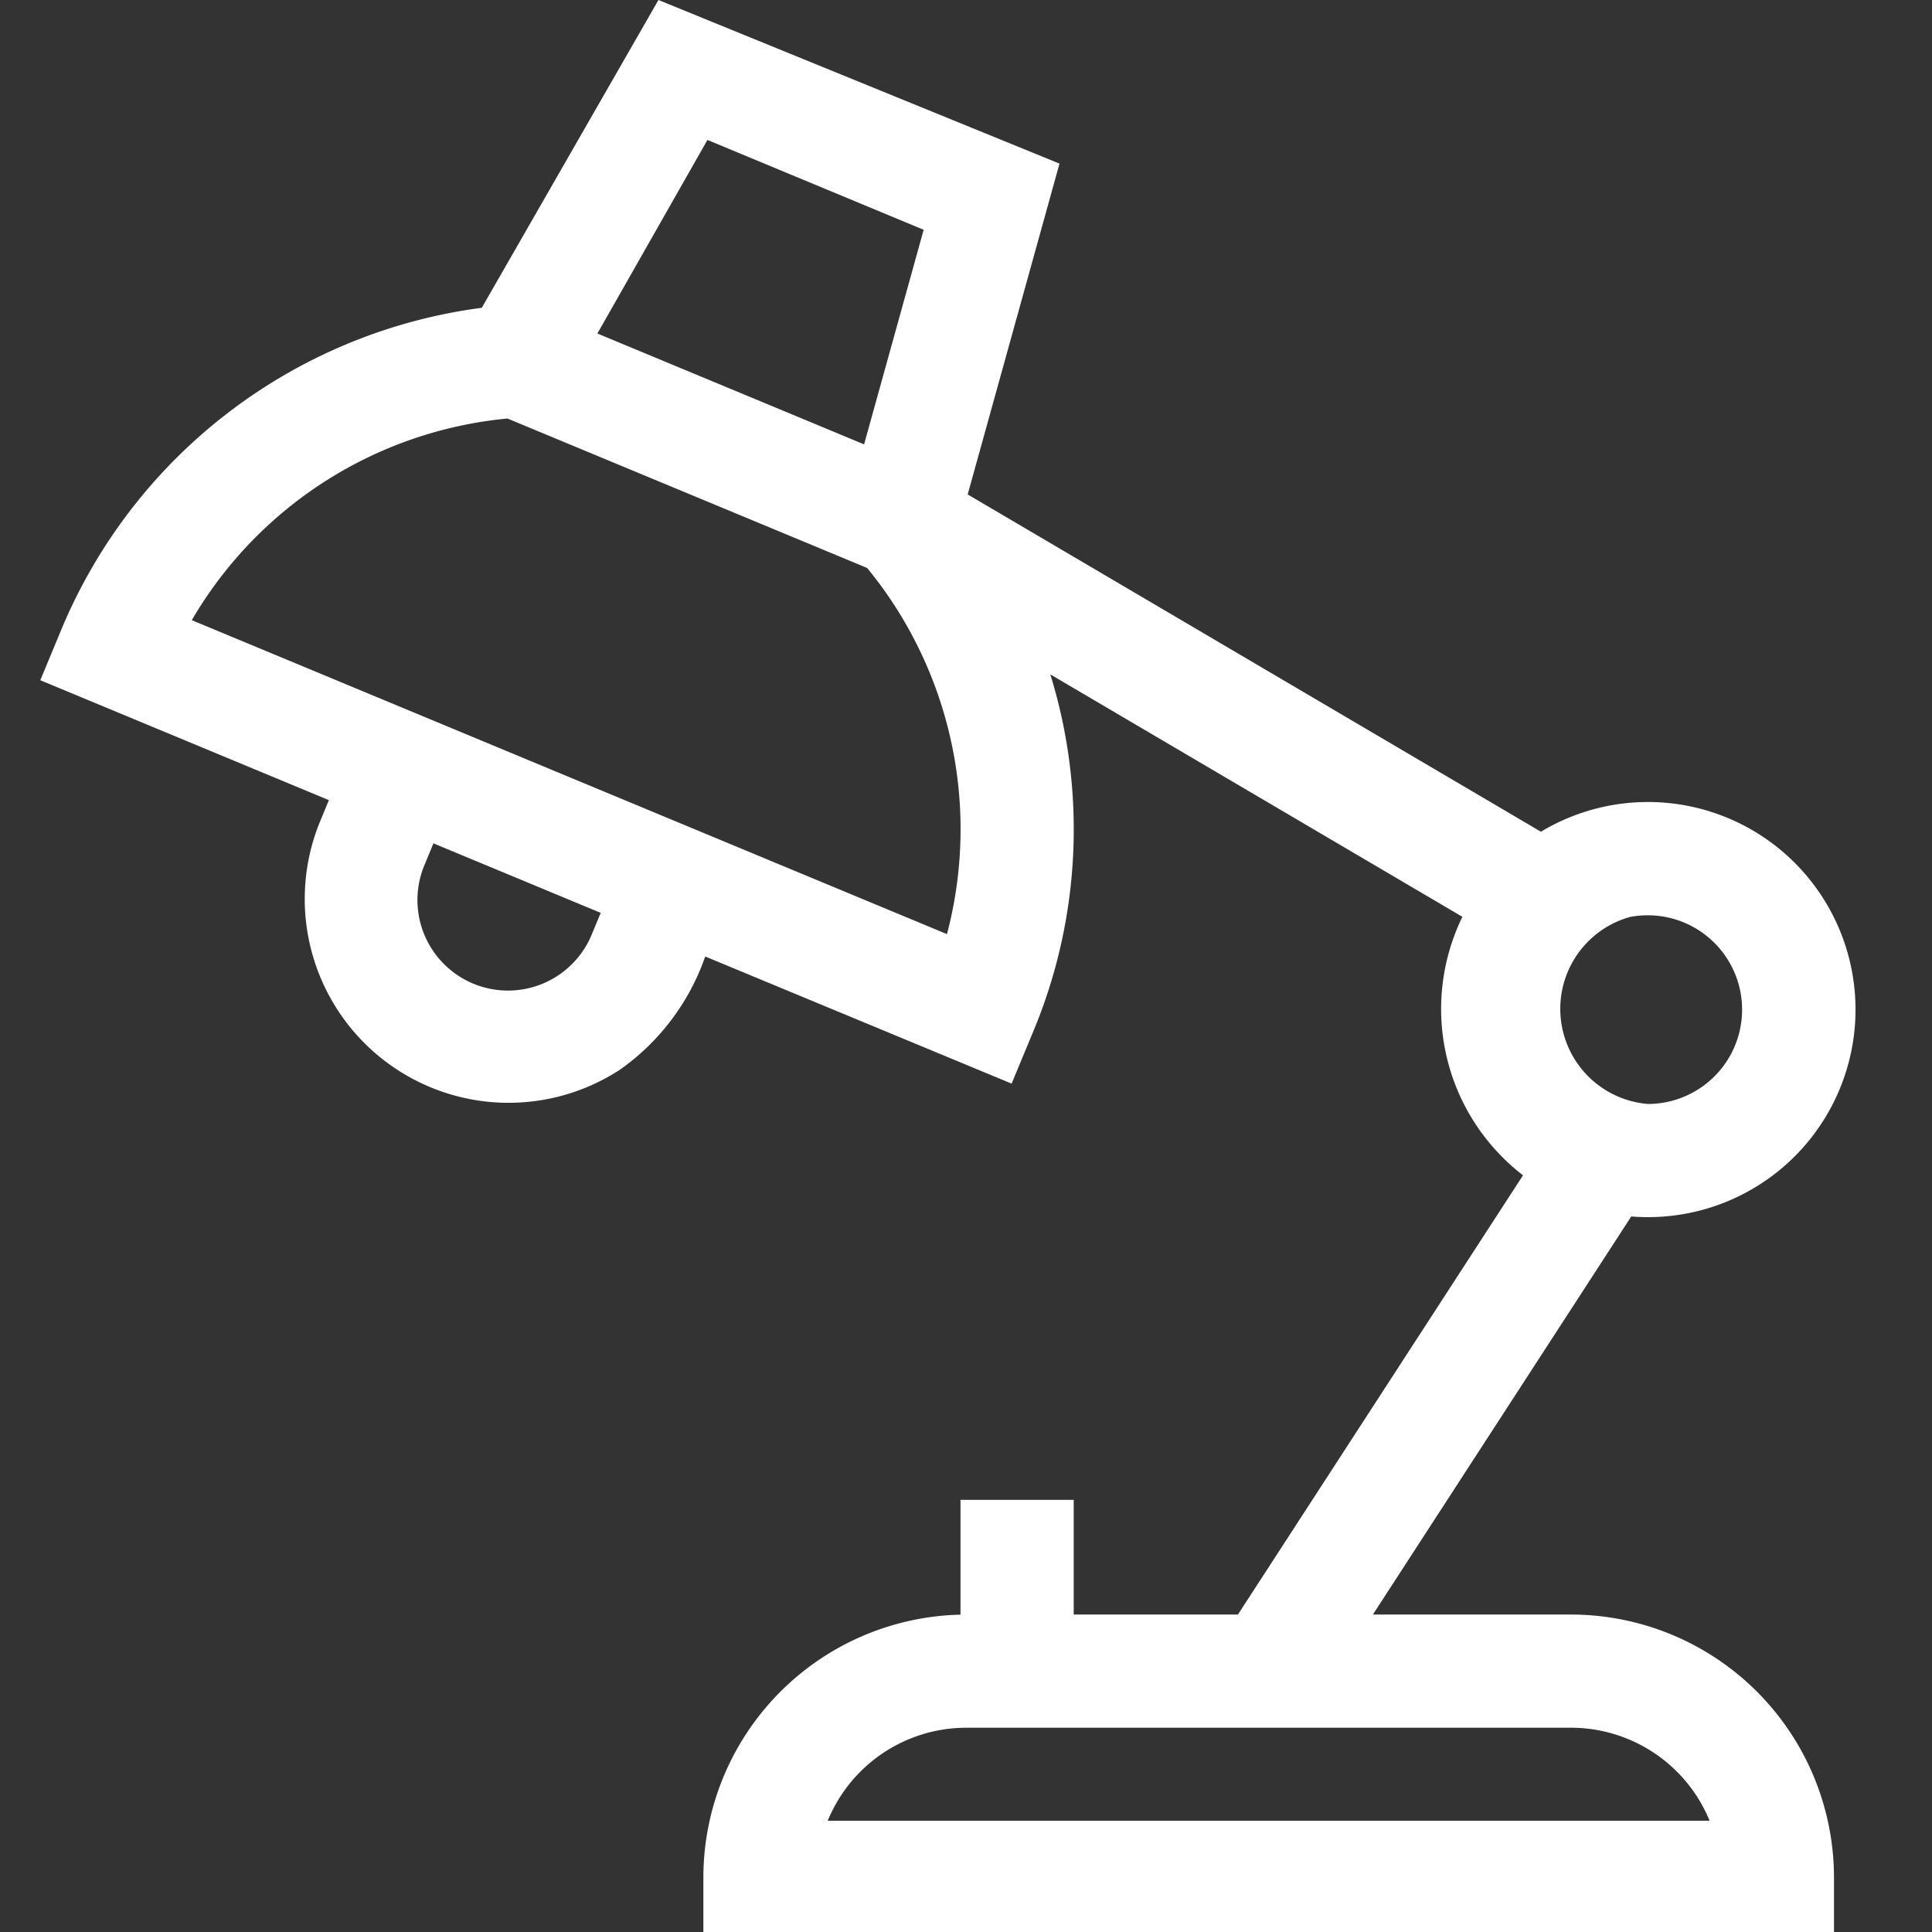 <?xml version="1.0" encoding="UTF-8"?> <svg xmlns="http://www.w3.org/2000/svg" xmlns:xlink="http://www.w3.org/1999/xlink" width="48" height="48" viewBox="0 0 48 48"><rect x="0" y="0" width="48" height="48" fill="#333333" stroke="none"/><defs><clipPath id="clip-path"><rect id="Rectangle_2884" data-name="Rectangle 2884" width="48" height="48" transform="translate(1224 2656)" fill="#fff" stroke="#707070" stroke-width="1"></rect></clipPath></defs><g id="lamp" transform="translate(-1224 -2656)" clip-path="url(#clip-path)"><g id="lamp-2" data-name="lamp" transform="translate(1207.533 2653.872)"><path id="Path_11880" data-name="Path 11880" d="M53.5,40.113H48.576l6.419-9.89a5.157,5.157,0,1,0-2.244-9.559l-14.242-8.38L40.79,4.065,30.826,0,26.437,7.647A13.17,13.17,0,0,0,16.008,15.6l-.54,1.3,7.17,2.979-.215.52a5.064,5.064,0,0,0,7.448,6.176,5.749,5.749,0,0,0,2.117-2.811L39.6,26.922l.54-1.3a13.032,13.032,0,0,0,.422-8.867L50.8,22.778A5.217,5.217,0,0,0,52.306,29.2L45.223,40.113h-4.08v-2.85H38.33v2.853a6.537,6.537,0,0,0-6.388,6.527V48H60.032V46.643A6.538,6.538,0,0,0,53.5,40.113Zm1.453-17.329a2.344,2.344,0,1,1,.457,4.644A2.371,2.371,0,0,1,54.955,22.784ZM32.043,3.477l5.372,2.232-1.48,5.331L29.309,8.286ZM29.179,23.192a2.25,2.25,0,1,1-4.157-1.722l.214-.517,4.156,1.727Zm8.815.016-18.762-7.8a10.189,10.189,0,0,1,7.843-5.01l8.936,3.713A10.231,10.231,0,0,1,37.994,23.209ZM35.031,45.237a3.724,3.724,0,0,1,3.442-2.312H53.5a3.724,3.724,0,0,1,3.442,2.312Z" transform="translate(2 2.128)" fill="#fff"></path></g></g></svg> 